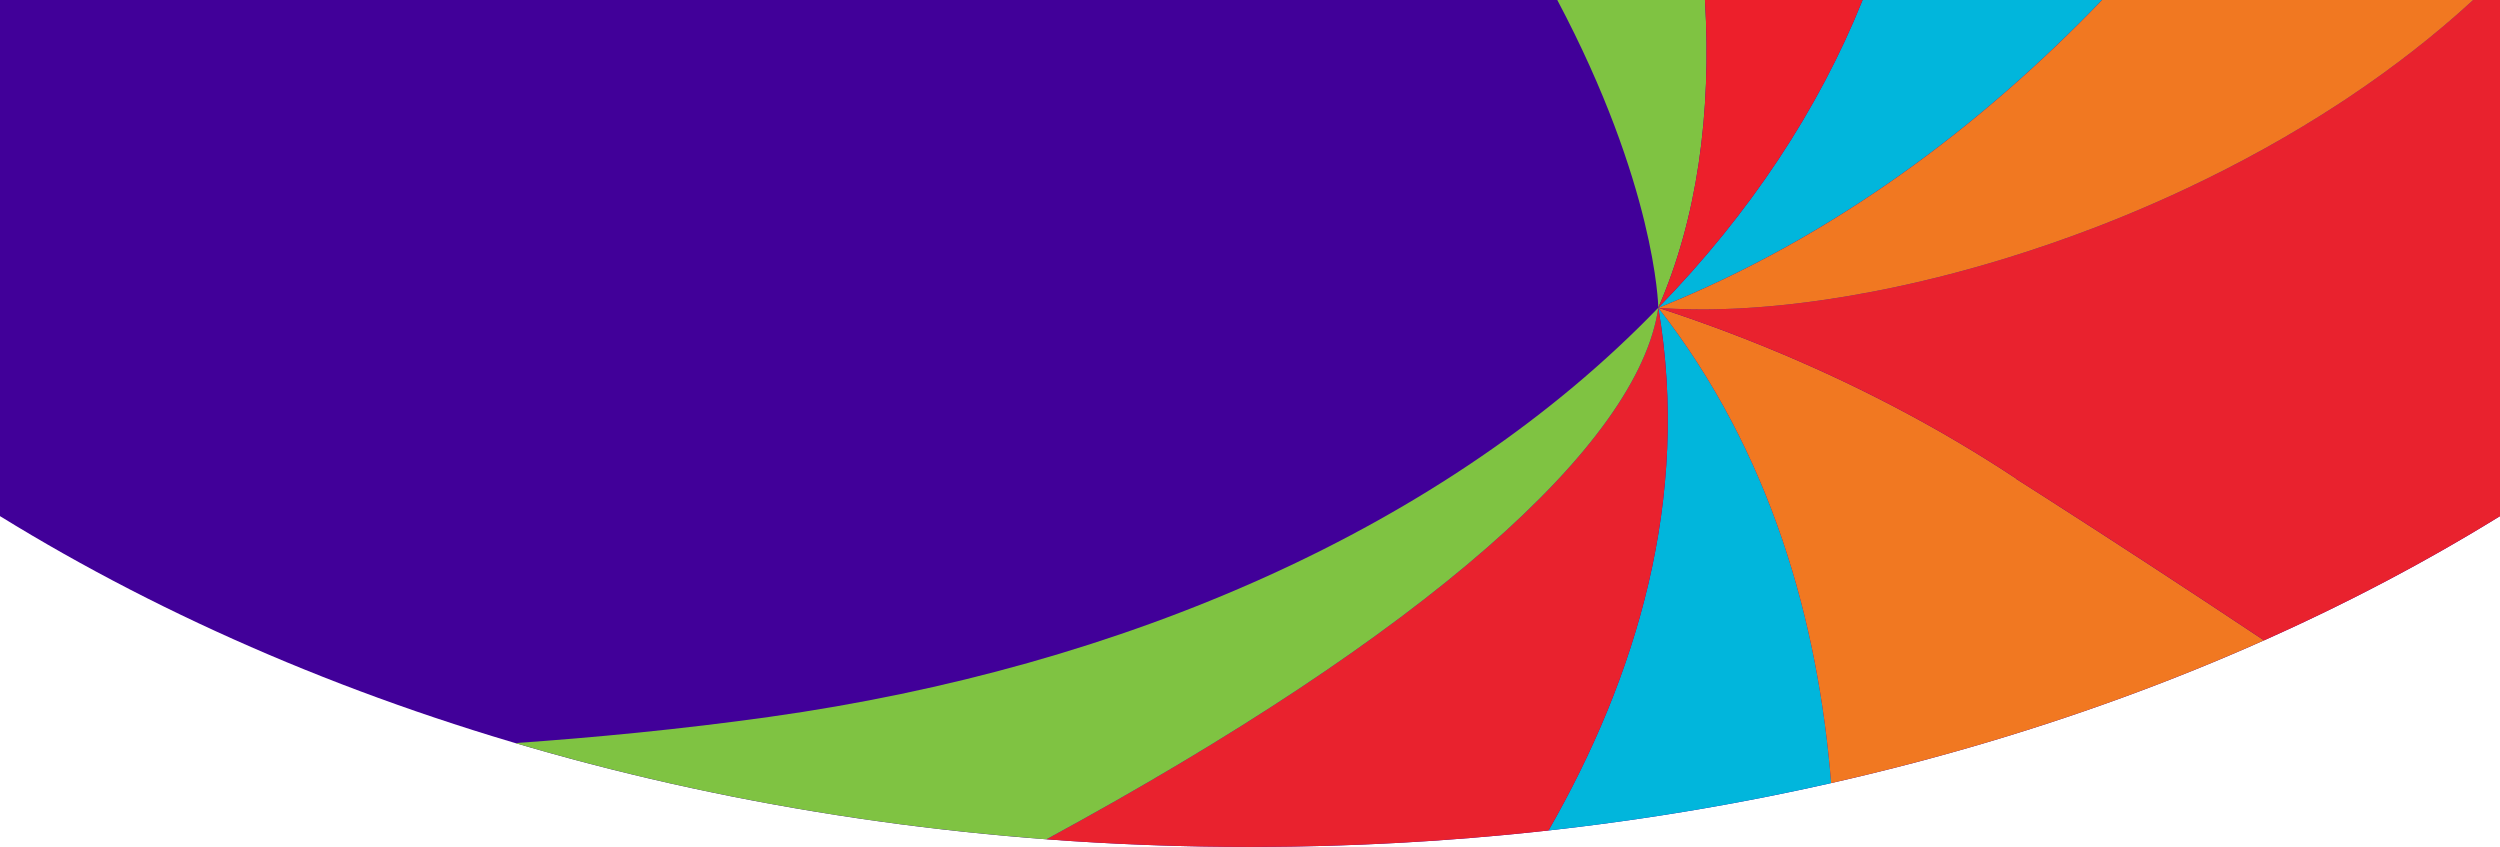 <?xml version="1.0" encoding="UTF-8"?><svg id="a" xmlns="http://www.w3.org/2000/svg" width="1640" height="555.58" viewBox="0 0 1640 555.58"><defs><style>.b{fill:#a42389;}.c{fill:#e9222e;}.d{fill:#f17821;}.e{fill:#ed1f2b;}.f{fill:none;}.g{fill:#ffc633;}.h{fill:#410099;}.i{fill:#01b6dc;}.j{fill:#7fc342;}</style></defs><path class="h" d="M0,0v338.58c219.02,135.1,505.92,216.99,820,216.99s600.98-81.9,820-216.99V0H0Z"/><path class="f" d="M1192.45,197.28c-.48.07-.97.14-1.45.21.48-.07.97-.14,1.45-.21Z"/><path class="f" d="M1186.46,198.09c-.62.08-1.24.16-1.86.24.62-.08,1.24-.16,1.86-.24Z"/><path class="f" d="M1087.85,201.86h0,0c.09,0,.18,0,.27,0-.04.01-.07.03-.11.04h0c.19-.07.37-.15.56-.23-.24.06-.48.12-.72.18,0,0,0,0,0,0h0Z"/><path class="f" d="M1322.67,314.21s.01,0,.02.01v-.2c-3.72-2.46-7.47-4.91-11.25-7.32,3.77,2.41,7.52,4.85,11.23,7.31v.2h0Z"/><path class="f" d="M1180.31,198.86c-.68.08-1.36.17-2.04.25.68-.08,1.36-.16,2.04-.25Z"/><polygon class="f" points="1087.84 201.85 1087.84 201.85 1087.84 201.85 1087.84 201.85 1087.85 201.85 1087.84 201.85 1087.85 201.85 1087.85 201.86 1087.85 201.85 1087.85 201.85 1087.85 201.85 1087.84 201.85 1087.84 201.85 1087.84 201.85 1087.84 201.85 1087.84 201.85 1087.84 201.85 1087.84 201.85 1087.84 201.85 1087.84 201.85 1087.84 201.85 1087.84 201.85 1087.84 201.85 1087.84 201.85 1087.83 201.85 1087.84 201.86 1087.84 201.85"/><polygon class="f" points="1087.84 201.85 1087.84 201.85 1087.84 201.85 1087.84 201.85 1087.84 201.85 1087.84 201.85 1087.84 201.85"/><path class="f" d="M1109.32,202.9c-.4,0-.8-.02-1.19-.02.4,0,.79.02,1.19.02Z"/><path class="f" d="M1120.52,202.93c-.63,0-1.25,0-1.88,0,.63,0,1.25,0,1.88,0Z"/><path class="f" d="M1126.24,202.84c-.68.01-1.36.02-2.04.04.68-.01,1.36-.02,2.04-.04Z"/><path class="f" d="M1132.02,202.68c-.71.02-1.42.04-2.13.07.71-.02,1.42-.04,2.13-.07Z"/><path class="f" d="M1137.87,202.44c-.73.03-1.46.06-2.19.09.73-.03,1.46-.06,2.19-.09Z"/><path class="f" d="M1114.88,202.95c-.55,0-1.09,0-1.64-.01.55,0,1.09.01,1.64.01Z"/><path class="f" d="M1337.58,323.7c1.35.86,2.71,1.73,4.08,2.61-1.38-.88-2.74-1.75-4.08-2.61Z"/><path class="f" d="M1168,200.22c-.75.07-1.5.15-2.24.22.75-.07,1.5-.15,2.24-.22Z"/><path class="f" d="M1143.79,202.13c-.75.04-1.5.08-2.25.12.75-.04,1.5-.08,2.25-.12Z"/><path class="f" d="M1174.15,199.57c-.72.08-1.45.16-2.17.24.72-.08,1.45-.16,2.17-.24Z"/><path class="f" d="M1161.88,200.8c-.76.07-1.53.14-2.28.2.76-.07,1.52-.13,2.28-.2Z"/><path class="f" d="M1155.8,201.31c-.77.06-1.53.12-2.3.18.76-.06,1.53-.12,2.3-.18Z"/><path class="f" d="M1149.76,201.76c-.76.05-1.52.1-2.28.15.76-.05,1.52-.1,2.28-.15Z"/><path class="f" d="M1291,176.67c-.65.18-1.3.36-1.95.54.65-.18,1.3-.36,1.95-.54Z"/><path class="f" d="M1197.85,196.51c-.13.02-.27.04-.4.06.13-.02.27-.04.4-.06Z"/><path class="f" d="M1386.75,144.36c-.33.13-.66.26-.99.39.33-.13.66-.26.99-.39Z"/><path class="f" d="M1400.78,138.59c-.38.16-.76.32-1.13.48.38-.16.76-.32,1.13-.48Z"/><path class="f" d="M1393.78,141.5c-.37.15-.74.3-1.12.46.37-.15.74-.3,1.12-.46Z"/><path class="f" d="M1311.21,170.84c-.39.12-.77.24-1.16.35.39-.12.77-.23,1.16-.35Z"/><path class="f" d="M1372.65,149.88c-.15.05-.29.11-.44.16.15-.05.29-.11.44-.16Z"/><path class="f" d="M1317.63,168.88c-.18.05-.35.11-.53.17.18-.05.35-.11.53-.17Z"/><path class="f" d="M1435.06,123.31c-.13.06-.26.12-.39.18.13-.06.26-.12.39-.18Z"/><path class="f" d="M1534.83,67.73s-.02.01-.03.02c0,0,.02-.01.03-.02Z"/><path class="f" d="M1428.37,126.43c-.23.11-.47.22-.7.32.23-.11.47-.21.7-.32Z"/><path class="f" d="M1407.75,135.62c-.37.16-.74.32-1.11.48.37-.16.74-.32,1.11-.48Z"/><path class="f" d="M1414.68,132.6c-.34.15-.69.3-1.04.46.34-.15.69-.3,1.04-.46Z"/><path class="f" d="M1421.57,129.53c-.31.14-.61.28-.92.41.31-.14.61-.28.92-.41Z"/><path class="f" d="M1379.7,147.15c-.26.1-.51.2-.77.3.26-.1.51-.2.77-.3Z"/><path class="f" d="M1304.57,172.81c-.52.15-1.03.3-1.55.46.52-.15,1.03-.3,1.55-.46Z"/><path class="f" d="M1256.79,185.32c-.69.16-1.38.32-2.07.47.69-.16,1.38-.31,2.07-.47Z"/><path class="f" d="M1243.23,188.32c-.62.13-1.24.26-1.86.39.62-.13,1.24-.26,1.86-.39Z"/><path class="f" d="M1236.49,189.71c-.54.11-1.07.21-1.61.32.54-.11,1.07-.21,1.61-.32Z"/><path class="f" d="M1263.61,183.71c-.71.17-1.42.34-2.14.51.71-.17,1.42-.34,2.14-.51Z"/><path class="f" d="M1229.79,191.04c-.38.07-.76.14-1.13.22.38-.07.76-.14,1.13-.22Z"/><path class="f" d="M1249.99,186.85c-.67.15-1.33.29-2,.44.67-.15,1.33-.29,2-.44Z"/><path class="f" d="M1297.81,174.76c-.59.17-1.19.34-1.78.5.59-.17,1.18-.34,1.78-.5Z"/><polygon class="f" points="1087.84 201.87 1087.85 201.88 1087.84 201.87 1087.84 201.87"/><path class="f" d="M1270.44,182.05c-.71.18-1.42.35-2.12.52.71-.17,1.42-.35,2.12-.52Z"/><path class="f" d="M1284.15,178.52c-.68.18-1.37.36-2.05.54.68-.18,1.37-.36,2.05-.54Z"/><path class="f" d="M1277.3,180.31c-.7.18-1.4.36-2.1.54.7-.18,1.4-.36,2.1-.54Z"/><path class="f" d="M1541.21,63.51s-.02.01-.03.02c0,0,.02-.01.03-.02Z"/><path class="f" d="M1086.27,201.85h0s0,0,0,0ZM1086.27,201.85h0s0,0,0,0h0,0s0,0,0,0h0ZM1086.27,201.85h0,0s0,0,0,0h0s0,0,0,0ZM1086.27,201.85h0s0,0,0,0ZM1086.27,201.85h0s0,0,0,0c0,0,0,0,0,0h0s0,0,0,0h0s.01,0,.02,0c-.01,0-.02,0-.03,0,0,0,0,0,0,0,0,0,0,0,0,0h0s0,0,0,0h0,0,0,0,0s0,0,0,0h0Z"/><polygon class="f" points="1086.27 201.86 1086.27 201.86 1086.27 201.86 1086.28 201.86 1086.27 201.86 1086.27 201.86 1086.26 201.86 1086.27 201.86 1086.27 201.86"/><path class="f" d="M1485.21,420.07h0c-51.8-34.52-101.16-66.62-139.49-91.17,38.33,24.55,87.69,56.64,139.49,91.17h0Z"/><polygon class="f" points="1087.84 201.86 1087.84 201.87 1087.84 201.86 1087.84 201.86"/><polygon class="j" points="1087.85 201.86 1087.85 201.86 1087.86 201.85 1087.85 201.85 1087.85 201.86"/><path class="j" d="M1118.45,0h-96.87c64.19,121.01,66.23,199.73,66.27,201.81,25.38-58.05,35.06-127.04,30.6-201.81Z"/><path class="i" d="M1087.86,201.85c.24-.06.48-.12.72-.18,114.65-46.13,211.4-119.49,290.37-201.67h-157.08c-28.88,71.8-73.92,140.1-134,201.82,0,0-.01.02-.02.03h0Z"/><path class="i" d="M1087.84,201.85h0s0,0,0,0h0s0,0,0,0h0s0,0-.01,0h0s0,0,0,0h0Z"/><path class="i" d="M1087.85,201.85s0,0,0,0c0,0,.01-.02.02-.03,0,0-.01.01-.02.02h0Z"/><path class="i" d="M1087.89,201.96s-.02,0-.02,0h0s.02,0,.02,0h0Z"/><path class="i" d="M1087.91,201.95s-.04-.05-.05-.07c0,0,0,0,0-.01h0s0,.01,0,.01h0s0,0,0,0h0s0,0,0,0c0,.03,0,.06.01.09.02,0,.03-.01.05-.02h0Z"/><path class="i" d="M1087.86,201.98c21.25,125.17-14.34,242.05-72.03,342.8,63.53-7.07,125.47-17.51,185.42-31.08-8.5-105.39-39.24-216.89-113.32-311.72-.02,0-.05,0-.07,0h0Z"/><polygon class="c" points="1087.84 201.88 1087.84 201.88 1087.84 201.87 1087.84 201.87 1087.84 201.88"/><path class="c" d="M1087.86,201.98h0s0,0,0,0c0,0,0,0,0,0h0s0,0,0,0h0s0,0,0,0h0s0,0,0,0h0s0,0,0,0c0-.03,0-.06-.01-.09h0s0,0,0,0h0s0-.01,0-.01c-12.97,89.93-153.54,214.15-401.41,348.71,43.88,3.3,88.44,4.99,133.57,4.99,65.91,0,130.61-3.62,193.75-10.57.69-.08,1.39-.15,2.08-.23,57.7-100.76,93.28-217.63,72.03-342.8h0Z"/><polygon class="c" points="1087.86 201.97 1087.86 201.97 1087.86 201.97 1087.86 201.97 1087.86 201.97"/><path class="c" d="M1087.85,201.88s0,.06.01.09c0,0,0,0,0,0,0-.03,0-.06-.01-.09h0Z"/><polygon class="e" points="1087.83 201.86 1087.83 201.85 1087.83 201.86 1087.83 201.86 1087.83 201.86"/><path class="e" d="M1087.84,201.85h0s0,0,0,0h0s0,0,0,0c0,0,0,0,0,0h0s0,0,.01-.01v-.02s-.01.03-.02.04h0s0,0,0,0h0Z"/><path class="e" d="M1131.37,0h-12.92c4.46,74.77-5.22,143.76-30.6,201.81v.02s.01-.01.02-.02C1147.95,140.1,1193,71.8,1221.88,0h-90.5,0Z"/><polygon class="e" points="1087.85 201.84 1087.84 201.85 1087.84 201.85 1087.85 201.84 1087.85 201.84"/><path class="e" d="M1087.87,201.82h0s-.01.01-.02.02h0s.01-.01.02-.02h0Z"/><polygon class="g" points="1087.84 201.85 1087.84 201.85 1087.84 201.85 1087.84 201.85 1087.84 201.85 1087.84 201.85"/><polygon class="g" points="1087.84 201.85 1087.84 201.86 1087.84 201.86 1087.84 201.86 1087.84 201.85"/><polygon class="g" points="1087.83 201.86 1087.83 201.86 1087.84 201.86 1087.83 201.86 1087.83 201.86"/><polygon class="b" points="1087.85 201.86 1087.85 201.86 1087.84 201.86 1087.85 201.86 1087.85 201.86 1087.85 201.86"/><polygon class="b" points="1087.83 201.86 1087.83 201.86 1087.83 201.86 1087.83 201.86 1087.83 201.86 1087.83 201.86"/><polygon class="b" points="1087.85 201.86 1087.85 201.86 1087.84 201.86 1087.84 201.86 1087.84 201.86 1087.85 201.86 1087.85 201.86"/><path class="j" d="M1087.84,201.86c-139.01,144.27-350.38,235.76-582.97,268.4-58.07,8.15-115.6,13.63-166.84,17.2,107.01,31.67,221.63,53.1,341.4,62.58,2.33.18,4.67.37,7.01.54,247.86-134.56,388.43-258.79,401.41-348.71h0s0,0,0,0Z"/><polygon class="g" points="1087.85 201.85 1087.84 201.85 1087.84 201.85 1087.84 201.85 1087.85 201.85"/><polygon class="g" points="1087.84 201.85 1087.84 201.85 1087.84 201.85 1087.84 201.85 1087.84 201.85 1087.84 201.85 1087.84 201.85 1087.84 201.85 1087.84 201.85 1087.84 201.85 1087.84 201.85"/><polygon class="g" points="1087.84 201.85 1087.84 201.85 1087.84 201.85 1087.84 201.85"/><rect class="g" x="1087.84" y="201.85" width="0" height="0"/><polygon class="g" points="1087.84 201.85 1087.84 201.85 1087.84 201.85 1087.84 201.85 1087.84 201.85 1087.84 201.85"/><polygon class="g" points="1087.84 201.85 1087.84 201.85 1087.84 201.85 1087.84 201.85 1087.84 201.85 1087.84 201.85 1087.84 201.85 1087.84 201.85"/><polygon class="g" points="1087.85 201.86 1087.85 201.86 1087.85 201.86 1087.85 201.86"/><polygon class="g" points="1087.85 201.86 1087.85 201.86 1087.85 201.86 1087.85 201.86 1087.85 201.86 1087.85 201.85 1087.84 201.85 1087.84 201.85 1087.85 201.86"/><polygon class="g" points="1087.85 201.86 1087.84 201.85 1087.84 201.85 1087.84 201.86 1087.85 201.86"/><polygon class="g" points="1087.85 201.86 1087.85 201.86 1087.85 201.86 1087.85 201.86 1087.85 201.86 1087.85 201.86 1087.85 201.86"/><polygon class="g" points="1087.84 201.86 1087.85 201.86 1087.85 201.86 1087.85 201.86 1087.84 201.86"/><path class="d" d="M1087.84,201.86s0,0,0,0c0,0,.01.01.02.02.02.02.03.04.05.06.04-.01.07-.03.1-.04h0s-.02,0-.02,0c-.03-.01-.06-.02-.1-.03,0,0-.02,0-.03,0h0s0,0,0,0h0s-.02,0-.02,0c0,0,0,0,0,0,0,0,0,0,0,0h0s0,0,0,0Z"/><polygon class="d" points="1087.84 201.86 1087.83 201.85 1087.83 201.86 1087.83 201.86 1087.84 201.86 1087.84 201.86"/><polygon class="d" points="1087.84 201.86 1087.85 201.86 1087.85 201.86 1087.84 201.86 1087.84 201.86 1087.84 201.86"/><polygon class="d" points="1087.84 201.86 1087.84 201.86 1087.84 201.86 1087.84 201.86 1087.84 201.86 1087.84 201.86 1087.84 201.86 1087.84 201.86 1087.84 201.86 1087.84 201.86 1087.84 201.86 1087.84 201.86 1087.84 201.86 1087.84 201.86 1087.84 201.86 1087.84 201.86 1087.84 201.86 1087.84 201.86"/><path class="d" d="M1345.72,328.91c-1.37-.88-2.72-1.74-4.06-2.6-1.38-.88-2.74-1.75-4.08-2.61-5.2-3.32-10.18-6.49-14.89-9.48h0s-.01,0-.02-.01v-.2c-3.71-2.46-7.46-4.9-11.23-7.31-11.32-7.24-22.89-14.27-34.69-21.09-2.06-1.23-3.72-2.19-4.81-2.79v.02c-6.22-3.55-12.52-7.03-18.88-10.46-.19-.1-.37-.2-.56-.3-2.98-1.6-5.97-3.19-8.97-4.77-.51-.27-1.02-.54-1.53-.8-2.8-1.47-5.62-2.92-8.45-4.36-.73-.37-1.45-.74-2.18-1.11-2.68-1.36-5.37-2.7-8.07-4.04-.9-.45-1.8-.89-2.7-1.34-2.57-1.26-5.16-2.52-7.76-3.76-1.05-.5-2.1-1.01-3.15-1.51-2.49-1.18-4.98-2.36-7.49-3.52-1.18-.55-2.36-1.1-3.55-1.64-2.41-1.11-4.82-2.21-7.25-3.3-1.31-.59-2.61-1.18-3.93-1.76-2.33-1.04-4.68-2.07-7.03-3.1-1.42-.62-2.85-1.24-4.27-1.85-2.27-.98-4.54-1.95-6.81-2.91-1.54-.65-3.08-1.29-4.63-1.93-2.19-.91-4.39-1.82-6.6-2.73-1.66-.68-3.32-1.34-4.98-2.01-2.12-.85-4.25-1.71-6.38-2.55-1.77-.7-3.56-1.39-5.34-2.08-2.05-.79-4.09-1.59-6.15-2.37-1.9-.72-3.82-1.43-5.73-2.15-1.96-.73-3.92-1.47-5.89-2.19-2.06-.76-4.13-1.49-6.2-2.24-1.84-.66-3.68-1.33-5.53-1.99-2.3-.81-4.61-1.6-6.92-2.4-1.65-.57-3.29-1.15-4.94-1.71-3.04-1.03-6.1-2.05-9.16-3.06-.89-.29-1.78-.6-2.67-.89-.11,0-.22-.01-.32-.02h-.01c74.07,94.83,104.82,206.33,113.32,311.72,1.74-.39,3.48-.8,5.21-1.2,98.94-22.73,192.44-53.94,278.74-92.43-51.8-34.52-101.15-66.62-139.49-91.17h0Z"/><path class="d" d="M1087.85,201.87s0,0,0,0h0s0,0,0,0c0,0,0,0,0,.01.02.02.04.05.05.07,0,0,0,0,0,0-.02-.02-.03-.04-.05-.06,0,0-.01-.01-.02-.02h0Z"/><polygon class="d" points="1087.83 201.85 1087.83 201.85 1087.83 201.85 1087.83 201.86 1087.83 201.85"/><polygon class="d" points="1087.83 201.86 1087.84 201.86 1087.84 201.86 1087.83 201.86"/><polygon class="d" points="1087.83 201.86 1087.83 201.86 1087.84 201.86 1087.83 201.86"/><polygon class="d" points="1087.84 201.86 1087.84 201.86 1087.85 201.86 1087.85 201.86 1087.84 201.86 1087.84 201.86 1087.84 201.86 1087.84 201.86 1087.84 201.86 1087.84 201.86 1087.84 201.86 1087.84 201.86"/><polygon class="d" points="1087.84 201.86 1087.84 201.86 1087.83 201.86 1087.83 201.86 1087.84 201.86 1087.84 201.86 1087.84 201.86"/><polygon class="d" points="1087.84 201.86 1087.84 201.86 1087.84 201.86 1087.84 201.86"/><polygon class="d" points="1087.84 201.86 1087.84 201.86 1087.84 201.86 1087.84 201.86 1087.84 201.86 1087.84 201.86 1087.84 201.86"/><polygon class="d" points="1087.84 201.86 1087.84 201.86 1087.84 201.86 1087.84 201.86 1087.84 201.86 1087.85 201.87 1087.84 201.86"/><polygon class="d" points="1087.84 201.86 1087.84 201.86 1087.84 201.86 1087.84 201.86 1087.84 201.86"/><polygon class="g" points="1087.85 201.86 1087.85 201.86 1087.85 201.86 1087.86 201.86 1087.85 201.86 1087.85 201.86"/><polygon class="g" points="1087.85 201.86 1087.85 201.86 1087.85 201.86 1087.85 201.86"/><polygon class="g" points="1087.85 201.86 1087.85 201.86 1087.85 201.86 1087.85 201.86 1087.85 201.86"/><polygon class="g" points="1087.84 201.86 1087.84 201.86 1087.84 201.86 1087.84 201.86 1087.84 201.86 1087.84 201.86"/><path class="g" d="M1087.85,201.86s0,0,0,0h0s0,0,0,0h0s.02,0,.02,0c0,0,0,0-.01,0,0,0,0,0,0,0h0Z"/><polygon class="g" points="1087.85 201.86 1087.85 201.86 1087.85 201.86 1087.85 201.86 1087.85 201.86"/><polygon class="g" points="1087.84 201.86 1087.84 201.86 1087.84 201.86 1087.84 201.86 1087.84 201.86 1087.84 201.86 1087.84 201.86 1087.84 201.86 1087.84 201.86 1087.84 201.86"/><polygon class="g" points="1087.84 201.86 1087.84 201.86 1087.84 201.86 1087.84 201.86 1087.84 201.86 1087.84 201.86"/><polygon class="g" points="1086.27 201.85 1086.27 201.85 1086.27 201.85 1086.27 201.85 1086.27 201.85 1086.27 201.85 1086.27 201.85 1086.27 201.85 1086.27 201.85 1086.27 201.85"/><polygon class="g" points="1086.27 201.85 1086.26 201.86 1086.27 201.86 1086.27 201.85"/><polygon class="g" points="1086.26 201.86 1086.26 201.86 1086.26 201.86 1086.26 201.86"/><polygon class="b" points="1086.27 201.86 1086.27 201.86 1086.27 201.86 1086.26 201.86 1086.26 201.86 1086.27 201.86 1086.27 201.86 1086.27 201.86 1086.27 201.86 1086.27 201.86"/><polygon class="b" points="1086.26 201.86 1086.26 201.86 1086.26 201.86 1086.26 201.86"/><polygon class="b" points="1086.26 201.86 1086.27 201.86 1086.27 201.86 1086.27 201.86 1086.27 201.86 1086.26 201.86 1086.26 201.86 1086.26 201.86"/><polygon class="g" points="1086.27 201.86 1086.27 201.86 1086.27 201.86 1086.27 201.86 1086.27 201.86 1086.27 201.86"/><polygon class="g" points="1086.27 201.86 1086.26 201.86 1086.26 201.86 1086.27 201.86 1086.27 201.86 1086.27 201.86"/><polygon class="g" points="1086.27 201.85 1086.27 201.85 1086.27 201.85 1086.27 201.85 1086.27 201.85"/><polygon class="g" points="1086.27 201.85 1086.27 201.85 1086.27 201.85 1086.27 201.85 1086.27 201.85"/><polygon class="g" points="1086.27 201.86 1086.27 201.86 1086.27 201.86 1086.27 201.87 1086.27 201.86 1086.27 201.86 1086.27 201.86"/><polygon class="g" points="1086.27 201.85 1086.27 201.85 1086.27 201.85 1086.27 201.85 1086.27 201.85"/><polygon class="g" points="1086.27 201.86 1086.27 201.86 1086.27 201.86 1086.28 201.86 1086.28 201.86 1086.28 201.86 1086.27 201.85 1086.27 201.85 1086.27 201.85 1086.27 201.86"/><polygon class="g" points="1086.27 201.86 1086.27 201.85 1086.27 201.85 1086.27 201.86 1086.27 201.86"/><polygon class="g" points="1086.27 201.86 1086.27 201.86 1086.27 201.86 1086.27 201.86 1086.27 201.86 1086.27 201.86 1086.27 201.86"/><polygon class="g" points="1086.27 201.86 1086.27 201.86 1086.27 201.86 1086.27 201.86 1086.27 201.86"/><path class="g" d="M1086.28,201.86h0s0,0,0,0h0s.02,0,.03,0c0,0-.01,0-.02,0h0s0,0,0,0h0Z"/><polygon class="g" points="1086.27 201.86 1086.28 201.86 1086.27 201.86 1086.27 201.86 1086.27 201.86"/><polygon class="g" points="1086.27 201.86 1086.27 201.86 1086.27 201.86 1086.27 201.86 1086.26 201.86 1086.27 201.86 1086.27 201.86"/><polygon class="g" points="1086.27 201.86 1086.27 201.86 1086.27 201.86 1086.27 201.86 1086.27 201.86"/><path class="c" d="M1087.85,201.86s0,0,0,0c.02,0,.07.02.16.04.04-.01.07-.03.11-.04-.09,0-.18,0-.27,0h0Z"/><path class="c" d="M1087.87,201.87h0,0s.02,0,.03,0c.03.01.06.02.1.03,0,0,.02,0,.02,0-.08-.02-.14-.03-.16-.04,0,0,0,0,.01,0h0Z"/><polygon class="c" points="1087.86 201.86 1087.86 201.86 1087.85 201.86 1087.85 201.86 1087.86 201.86"/><polygon class="c" points="1087.86 201.86 1087.86 201.86 1087.87 201.87 1087.87 201.87 1087.86 201.86"/><path class="c" d="M1622.41,0c-25.13,23.09-52.45,44.27-81.2,63.51,0,0-.02.01-.03.02-2.11,1.41-4.23,2.81-6.36,4.21,0,0-.02.01-.03.02-31.93,20.9-65.52,39.43-99.74,55.56-.13.06-.26.12-.39.18-2.1.99-4.2,1.97-6.31,2.94-.23.11-.47.22-.7.32-2.03.93-4.06,1.86-6.1,2.78-.31.14-.61.28-.92.41-1.99.89-3.98,1.78-5.97,2.66-.34.15-.69.3-1.04.46-1.96.86-3.93,1.72-5.89,2.56-.37.16-.74.32-1.11.48-1.95.84-3.91,1.67-5.86,2.49-.38.16-.76.32-1.13.48-1.95.82-3.91,1.63-5.86,2.43-.37.15-.74.3-1.12.46-1.97.81-3.94,1.61-5.92,2.4-.33.13-.66.26-.99.39-2.02.81-4.04,1.61-6.06,2.4-.26.1-.51.2-.77.3-2.09.82-4.19,1.63-6.28,2.43-.15.05-.29.11-.44.16-18.24,6.96-36.49,13.24-54.58,18.84-.18.05-.35.11-.53.17-1.96.61-3.93,1.2-5.88,1.79-.39.12-.77.23-1.16.35-1.83.55-3.65,1.09-5.48,1.62-.52.15-1.03.3-1.55.46-1.74.51-3.48,1-5.22,1.5-.59.17-1.19.34-1.78.5-1.68.47-3.36.94-5.03,1.4-.65.18-1.3.36-1.95.54-1.63.45-3.26.88-4.89,1.32-.68.18-1.37.36-2.05.54-1.6.42-3.21.84-4.81,1.25-.7.18-1.4.36-2.1.54-1.59.4-3.17.8-4.75,1.2-.71.18-1.42.35-2.12.52-1.57.38-3.14.77-4.7,1.14-.71.17-1.42.34-2.14.51-1.57.37-3.13.74-4.69,1.1-.69.16-1.38.32-2.07.47-1.58.36-3.15.71-4.72,1.06-.67.15-1.33.29-2,.44-1.59.35-3.18.69-4.77,1.03-.62.13-1.24.26-1.86.39-1.63.34-3.26.68-4.88,1.01-.54.11-1.07.21-1.61.32-1.7.34-3.4.68-5.09,1.01-.38.07-.76.14-1.13.22-10.43,2-20.7,3.75-30.8,5.24-.13.02-.27.04-.4.06-1.68.25-3.34.48-5.01.71-.48.07-.97.14-1.45.21-1.52.21-3.03.41-4.54.6-.62.08-1.24.16-1.86.24-1.44.18-2.87.36-4.29.53-.68.08-1.36.17-2.04.25-1.38.16-2.75.31-4.12.47-.72.08-1.45.16-2.17.24-1.33.14-2.66.28-3.98.41-.75.07-1.5.15-2.24.22-1.3.12-2.59.24-3.88.36-.76.07-1.53.14-2.28.2-1.27.11-2.54.21-3.8.31-.77.06-1.53.12-2.3.18-1.25.09-2.5.18-3.74.27-.76.05-1.52.1-2.28.15-1.24.08-2.47.15-3.7.23-.75.04-1.5.08-2.25.12-1.23.07-2.45.13-3.67.18-.73.03-1.46.06-2.19.09-1.22.05-2.44.1-3.66.14-.71.02-1.42.04-2.13.07-1.22.04-2.44.07-3.65.1-.68.01-1.36.02-2.04.04-1.23.02-2.46.04-3.68.05-.63,0-1.25,0-1.88,0-1.26,0-2.51.01-3.76,0-.55,0-1.09,0-1.64-.01-1.31,0-2.62-.02-3.92-.04-.4,0-.8-.02-1.19-.02-6.72-.13-13.27-.41-19.62-.86-.08,0-.16,0-.24-.01.89.29,1.78.6,2.67.89,3.06,1.01,6.12,2.02,9.16,3.06,1.65.56,3.29,1.14,4.94,1.71,2.31.8,4.62,1.59,6.92,2.4,1.85.65,3.69,1.32,5.53,1.99,2.07.74,4.14,1.48,6.2,2.24,1.97.72,3.93,1.46,5.89,2.19,1.91.71,3.82,1.42,5.73,2.15,2.06.78,4.1,1.58,6.15,2.37,1.78.69,3.56,1.38,5.34,2.08,2.13.84,4.26,1.7,6.38,2.55,1.66.67,3.32,1.33,4.98,2.01,2.21.9,4.4,1.81,6.6,2.73,1.54.64,3.09,1.29,4.63,1.93,2.28.96,4.55,1.93,6.81,2.91,1.43.62,2.85,1.23,4.27,1.85,2.35,1.02,4.69,2.06,7.03,3.1,1.31.58,2.62,1.17,3.93,1.76,2.42,1.09,4.84,2.19,7.25,3.3,1.18.54,2.36,1.09,3.55,1.64,2.5,1.17,5,2.34,7.49,3.52,1.05.5,2.1,1.01,3.15,1.51,2.59,1.24,5.18,2.5,7.76,3.76.9.44,1.8.89,2.7,1.34,2.7,1.34,5.39,2.68,8.07,4.04.73.37,1.45.74,2.18,1.11,2.83,1.44,5.65,2.89,8.45,4.36.51.27,1.02.54,1.53.8,3,1.58,6,3.16,8.97,4.77.19.1.37.2.56.3,6.35,3.43,12.66,6.91,18.88,10.46v-.02c1.09.6,2.75,1.57,4.81,2.79,11.8,6.82,23.37,13.85,34.69,21.09,3.78,2.42,7.53,4.86,11.25,7.32v.2c4.71,2.99,9.69,6.16,14.89,9.48,1.35.86,2.71,1.73,4.08,2.61,1.34.86,2.69,1.72,4.06,2.6,38.33,24.54,87.69,56.64,139.49,91.17,54.62-24.36,106.37-51.62,154.79-81.49V0h-17.59,0Z"/><path class="c" d="M1337.58,323.7c-5.2-3.32-10.18-6.49-14.89-9.48h0c4.71,2.99,9.69,6.16,14.89,9.48Z"/><path class="c" d="M1341.66,326.31c1.34.86,2.69,1.72,4.06,2.6-1.37-.88-2.72-1.74-4.06-2.6Z"/><path class="d" d="M1421.84,0h-42.88c-78.98,82.18-175.72,155.54-290.37,201.67-.19.08-.37.15-.56.23.11.03.28.07.49.12,6.35.45,12.9.73,19.62.86.4,0,.79.02,1.19.02,1.3.02,2.61.03,3.92.04.55,0,1.09.01,1.64.01,1.24,0,2.5,0,3.76,0,.63,0,1.25,0,1.88,0,1.22-.01,2.45-.03,3.68-.05.68-.01,1.36-.02,2.04-.04,1.21-.03,2.43-.06,3.65-.1.71-.02,1.42-.04,2.13-.07,1.21-.04,2.43-.09,3.66-.14.73-.03,1.46-.06,2.19-.09,1.22-.06,2.44-.12,3.67-.18.75-.04,1.5-.08,2.25-.12,1.23-.07,2.46-.15,3.7-.23.76-.05,1.52-.1,2.28-.15,1.24-.09,2.49-.17,3.74-.27.76-.06,1.53-.12,2.3-.18,1.26-.1,2.53-.2,3.8-.31.76-.07,1.52-.13,2.28-.2,1.29-.12,2.58-.23,3.88-.36.75-.07,1.5-.15,2.24-.22,1.32-.13,2.65-.27,3.98-.41.72-.08,1.45-.16,2.17-.24,1.37-.15,2.74-.3,4.12-.47.68-.08,1.36-.16,2.04-.25,1.43-.17,2.86-.35,4.29-.53.62-.08,1.24-.16,1.86-.24,1.51-.2,3.02-.39,4.54-.6.48-.07.97-.14,1.45-.21,1.67-.23,3.33-.47,5.01-.71.13-.02.27-.04.4-.06,10.09-1.49,20.37-3.24,30.8-5.24.38-.07.76-.14,1.13-.22,1.69-.33,3.39-.67,5.09-1.01.54-.11,1.07-.21,1.61-.32,1.62-.33,3.25-.67,4.88-1.01.62-.13,1.24-.26,1.86-.39,1.59-.34,3.18-.68,4.77-1.03.67-.15,1.33-.29,2-.44,1.57-.35,3.15-.7,4.72-1.06.69-.16,1.38-.31,2.07-.47,1.56-.36,3.13-.73,4.69-1.1.71-.17,1.42-.34,2.14-.51,1.56-.38,3.13-.76,4.7-1.14.71-.17,1.42-.35,2.12-.52,1.58-.39,3.17-.79,4.75-1.2.7-.18,1.4-.36,2.1-.54,1.6-.41,3.2-.83,4.81-1.25.68-.18,1.37-.36,2.05-.54,1.63-.43,3.26-.87,4.89-1.32.65-.18,1.3-.36,1.95-.54,1.68-.46,3.35-.93,5.03-1.4.59-.17,1.18-.34,1.78-.5,1.74-.49,3.48-.99,5.22-1.5.52-.15,1.03-.3,1.55-.46,1.82-.53,3.65-1.07,5.48-1.62.39-.12.77-.23,1.16-.35,1.96-.59,3.92-1.18,5.88-1.79.18-.05.35-.11.53-.17,18.09-5.6,36.34-11.88,54.58-18.84.15-.05.29-.11.44-.16,2.09-.8,4.19-1.61,6.28-2.43.26-.1.51-.2.77-.3,2.02-.79,4.04-1.59,6.06-2.4.33-.13.66-.26.99-.39,1.97-.79,3.95-1.59,5.92-2.4.37-.15.74-.3,1.12-.46,1.95-.8,3.91-1.62,5.86-2.43.38-.16.76-.32,1.13-.48,1.95-.82,3.91-1.65,5.86-2.49.37-.16.74-.32,1.11-.48,1.97-.85,3.93-1.7,5.89-2.56.34-.15.69-.3,1.04-.46,1.99-.88,3.98-1.76,5.97-2.66.31-.14.61-.28.92-.41,2.03-.92,4.07-1.84,6.1-2.78.23-.11.47-.21.7-.32,2.1-.97,4.21-1.95,6.31-2.94.13-.06.26-.12.39-.18,34.22-16.13,67.81-34.67,99.74-55.56,0,0,.02-.01.03-.02,2.13-1.39,4.24-2.79,6.36-4.21,0,0,.02-.01.03-.02,28.75-19.24,56.06-40.42,81.18-63.51h-200.56Z"/><path class="d" d="M1087.86,201.96h0s.02,0,.02,0c0,0-.02,0-.02,0h0s.05,0,.07.01c0-.01-.02-.02-.03-.04-.02,0-.03.01-.05.02h0Z"/><polygon class="d" points="1087.85 201.97 1087.85 201.97 1087.86 201.97 1087.86 201.96 1087.85 201.97"/><polygon class="d" points="1087.85 201.97 1087.85 201.97 1087.85 201.97 1087.85 201.97"/><polygon class="d" points="1087.85 201.97 1087.85 201.97 1087.85 201.97 1087.85 201.97"/><polygon class="d" points="1087.85 201.97 1087.86 201.98 1087.86 201.98 1087.86 201.97 1087.85 201.97"/><polygon class="d" points="1087.86 201.97 1087.86 201.98 1087.86 201.98 1087.86 201.97 1087.86 201.97"/><polygon class="d" points="1087.86 201.96 1087.86 201.96 1087.86 201.97 1087.86 201.97 1087.86 201.96"/><path class="d" d="M1088.51,202.02c-.21-.05-.38-.09-.49-.12-.04.01-.07.03-.1.04.01.01.02.03.03.04.11,0,.22.01.32.02h0c.08,0,.16,0,.23.01h0Z"/><path class="d" d="M1087.91,201.95s.02.02.03.04h.01s-.02-.03-.03-.04c0,0,0,0,0,0h0Z"/><path class="d" d="M1171.98,199.81c-1.33.14-2.66.28-3.98.41,1.32-.13,2.65-.27,3.98-.41Z"/><path class="d" d="M1534.8,67.75c-31.93,20.9-65.52,39.43-99.74,55.56,34.22-16.13,67.81-34.67,99.74-55.56Z"/><path class="d" d="M1113.24,202.94c-1.31,0-2.62-.02-3.92-.04,1.3.02,2.61.03,3.92.04Z"/><path class="d" d="M1159.59,201c-1.27.11-2.54.21-3.8.31,1.26-.1,2.53-.2,3.8-.31Z"/><path class="d" d="M1413.65,133.06c-1.96.86-3.93,1.72-5.89,2.56,1.97-.85,3.93-1.7,5.89-2.56Z"/><path class="d" d="M1088.51,202.02c6.35.45,12.9.73,19.62.86-6.72-.13-13.27-.41-19.62-.86h0Z"/><path class="d" d="M1420.65,129.94c-1.99.89-3.98,1.78-5.97,2.66,1.99-.88,3.98-1.76,5.97-2.66Z"/><path class="d" d="M1427.67,126.75c-2.03.93-4.06,1.86-6.1,2.78,2.04-.92,4.07-1.84,6.1-2.78Z"/><path class="d" d="M1165.76,200.44c-1.3.12-2.59.24-3.88.36,1.29-.12,2.58-.23,3.88-.36Z"/><path class="d" d="M1434.67,123.5c-2.1.99-4.2,1.97-6.31,2.94,2.1-.97,4.21-1.95,6.31-2.94Z"/><path class="d" d="M1129.89,202.74c-1.22.04-2.44.07-3.65.1,1.21-.03,2.43-.06,3.65-.1Z"/><path class="d" d="M1135.67,202.54c-1.22.05-2.44.1-3.66.14,1.21-.04,2.43-.09,3.66-.14Z"/><path class="d" d="M1153.5,201.49c-1.25.09-2.5.18-3.74.27,1.24-.09,2.49-.17,3.74-.27Z"/><path class="d" d="M1118.64,202.94c-1.26,0-2.51.01-3.76,0,1.24,0,2.5,0,3.76,0Z"/><path class="d" d="M1124.2,202.88c-1.23.02-2.46.04-3.68.05,1.22-.01,2.45-.03,3.68-.05Z"/><path class="d" d="M1147.48,201.91c-1.24.08-2.47.15-3.7.23,1.23-.07,2.46-.15,3.7-.23Z"/><path class="d" d="M1541.19,63.52c-2.11,1.41-4.23,2.81-6.36,4.21,2.13-1.39,4.24-2.79,6.36-4.21Z"/><path class="d" d="M1622.41,0h-.02c-25.12,23.08-52.43,44.27-81.18,63.51,28.75-19.24,56.08-40.42,81.2-63.51Z"/><path class="d" d="M1141.54,202.26c-1.23.07-2.45.13-3.67.18,1.22-.06,2.44-.12,3.67-.18Z"/><path class="d" d="M1296.03,175.27c-1.68.47-3.36.94-5.03,1.4,1.68-.46,3.35-.93,5.03-1.4Z"/><path class="d" d="M1310.05,171.19c-1.83.55-3.65,1.09-5.48,1.62,1.82-.53,3.65-1.07,5.48-1.62Z"/><path class="d" d="M1268.32,182.57c-1.57.38-3.14.77-4.7,1.14,1.56-.38,3.13-.76,4.7-1.14Z"/><path class="d" d="M1247.99,187.29c-1.59.35-3.18.69-4.77,1.03,1.59-.34,3.18-.68,4.77-1.03Z"/><path class="d" d="M1303.03,173.27c-1.74.51-3.48,1-5.22,1.5,1.74-.49,3.48-.99,5.22-1.5Z"/><path class="d" d="M1234.88,190.04c-1.7.34-3.4.68-5.09,1.01,1.69-.33,3.39-.67,5.09-1.01Z"/><path class="d" d="M1241.37,188.71c-1.63.34-3.26.68-4.88,1.01,1.62-.33,3.25-.67,4.88-1.01Z"/><path class="d" d="M1261.48,184.22c-1.57.37-3.13.74-4.69,1.1,1.56-.36,3.13-.73,4.69-1.1Z"/><path class="d" d="M1275.19,180.85c-1.59.4-3.17.8-4.75,1.2,1.58-.39,3.17-.79,4.75-1.2Z"/><path class="d" d="M1254.72,185.79c-1.58.36-3.15.71-4.72,1.06,1.57-.35,3.15-.7,4.72-1.06Z"/><path class="d" d="M1282.1,179.06c-1.6.42-3.21.84-4.81,1.25,1.6-.41,3.2-.83,4.81-1.25Z"/><path class="d" d="M1289.04,177.2c-1.63.45-3.26.88-4.89,1.32,1.63-.43,3.26-.87,4.89-1.32Z"/><path class="d" d="M1372.21,150.05c-18.24,6.96-36.49,13.24-54.58,18.84,18.09-5.6,36.34-11.88,54.58-18.84Z"/><path class="d" d="M1184.6,198.33c-1.44.18-2.87.36-4.29.53,1.43-.17,2.86-.35,4.29-.53Z"/><path class="d" d="M1392.67,141.96c-1.97.81-3.94,1.61-5.92,2.4,1.97-.79,3.95-1.59,5.92-2.4Z"/><path class="d" d="M1399.65,139.07c-1.95.82-3.91,1.63-5.86,2.43,1.95-.8,3.91-1.62,5.86-2.43Z"/><path class="d" d="M1178.27,199.1c-1.38.16-2.75.31-4.12.47,1.37-.15,2.74-.3,4.12-.47Z"/><path class="d" d="M1385.76,144.75c-2.02.81-4.04,1.61-6.06,2.4,2.02-.79,4.04-1.59,6.06-2.4Z"/><path class="d" d="M1317.09,169.05c-1.96.61-3.93,1.2-5.88,1.79,1.96-.59,3.92-1.18,5.88-1.79Z"/><path class="d" d="M1197.45,196.57c-1.68.25-3.34.48-5.01.71,1.67-.23,3.33-.47,5.01-.71Z"/><path class="d" d="M1191,197.48c-1.52.21-3.03.41-4.54.6,1.51-.2,3.02-.39,4.54-.6Z"/><path class="d" d="M1228.65,191.26c-10.43,2-20.7,3.75-30.8,5.24,10.09-1.49,20.37-3.24,30.8-5.24Z"/><path class="d" d="M1406.64,136.1c-1.95.84-3.91,1.67-5.86,2.49,1.95-.82,3.91-1.65,5.86-2.49Z"/><path class="d" d="M1378.93,147.45c-2.09.82-4.19,1.63-6.28,2.43,2.09-.8,4.19-1.61,6.28-2.43Z"/><path class="d" d="M1088.27,202h0c.08,0,.16,0,.24.01h0c-.08,0-.16,0-.23-.01Z"/></svg>
